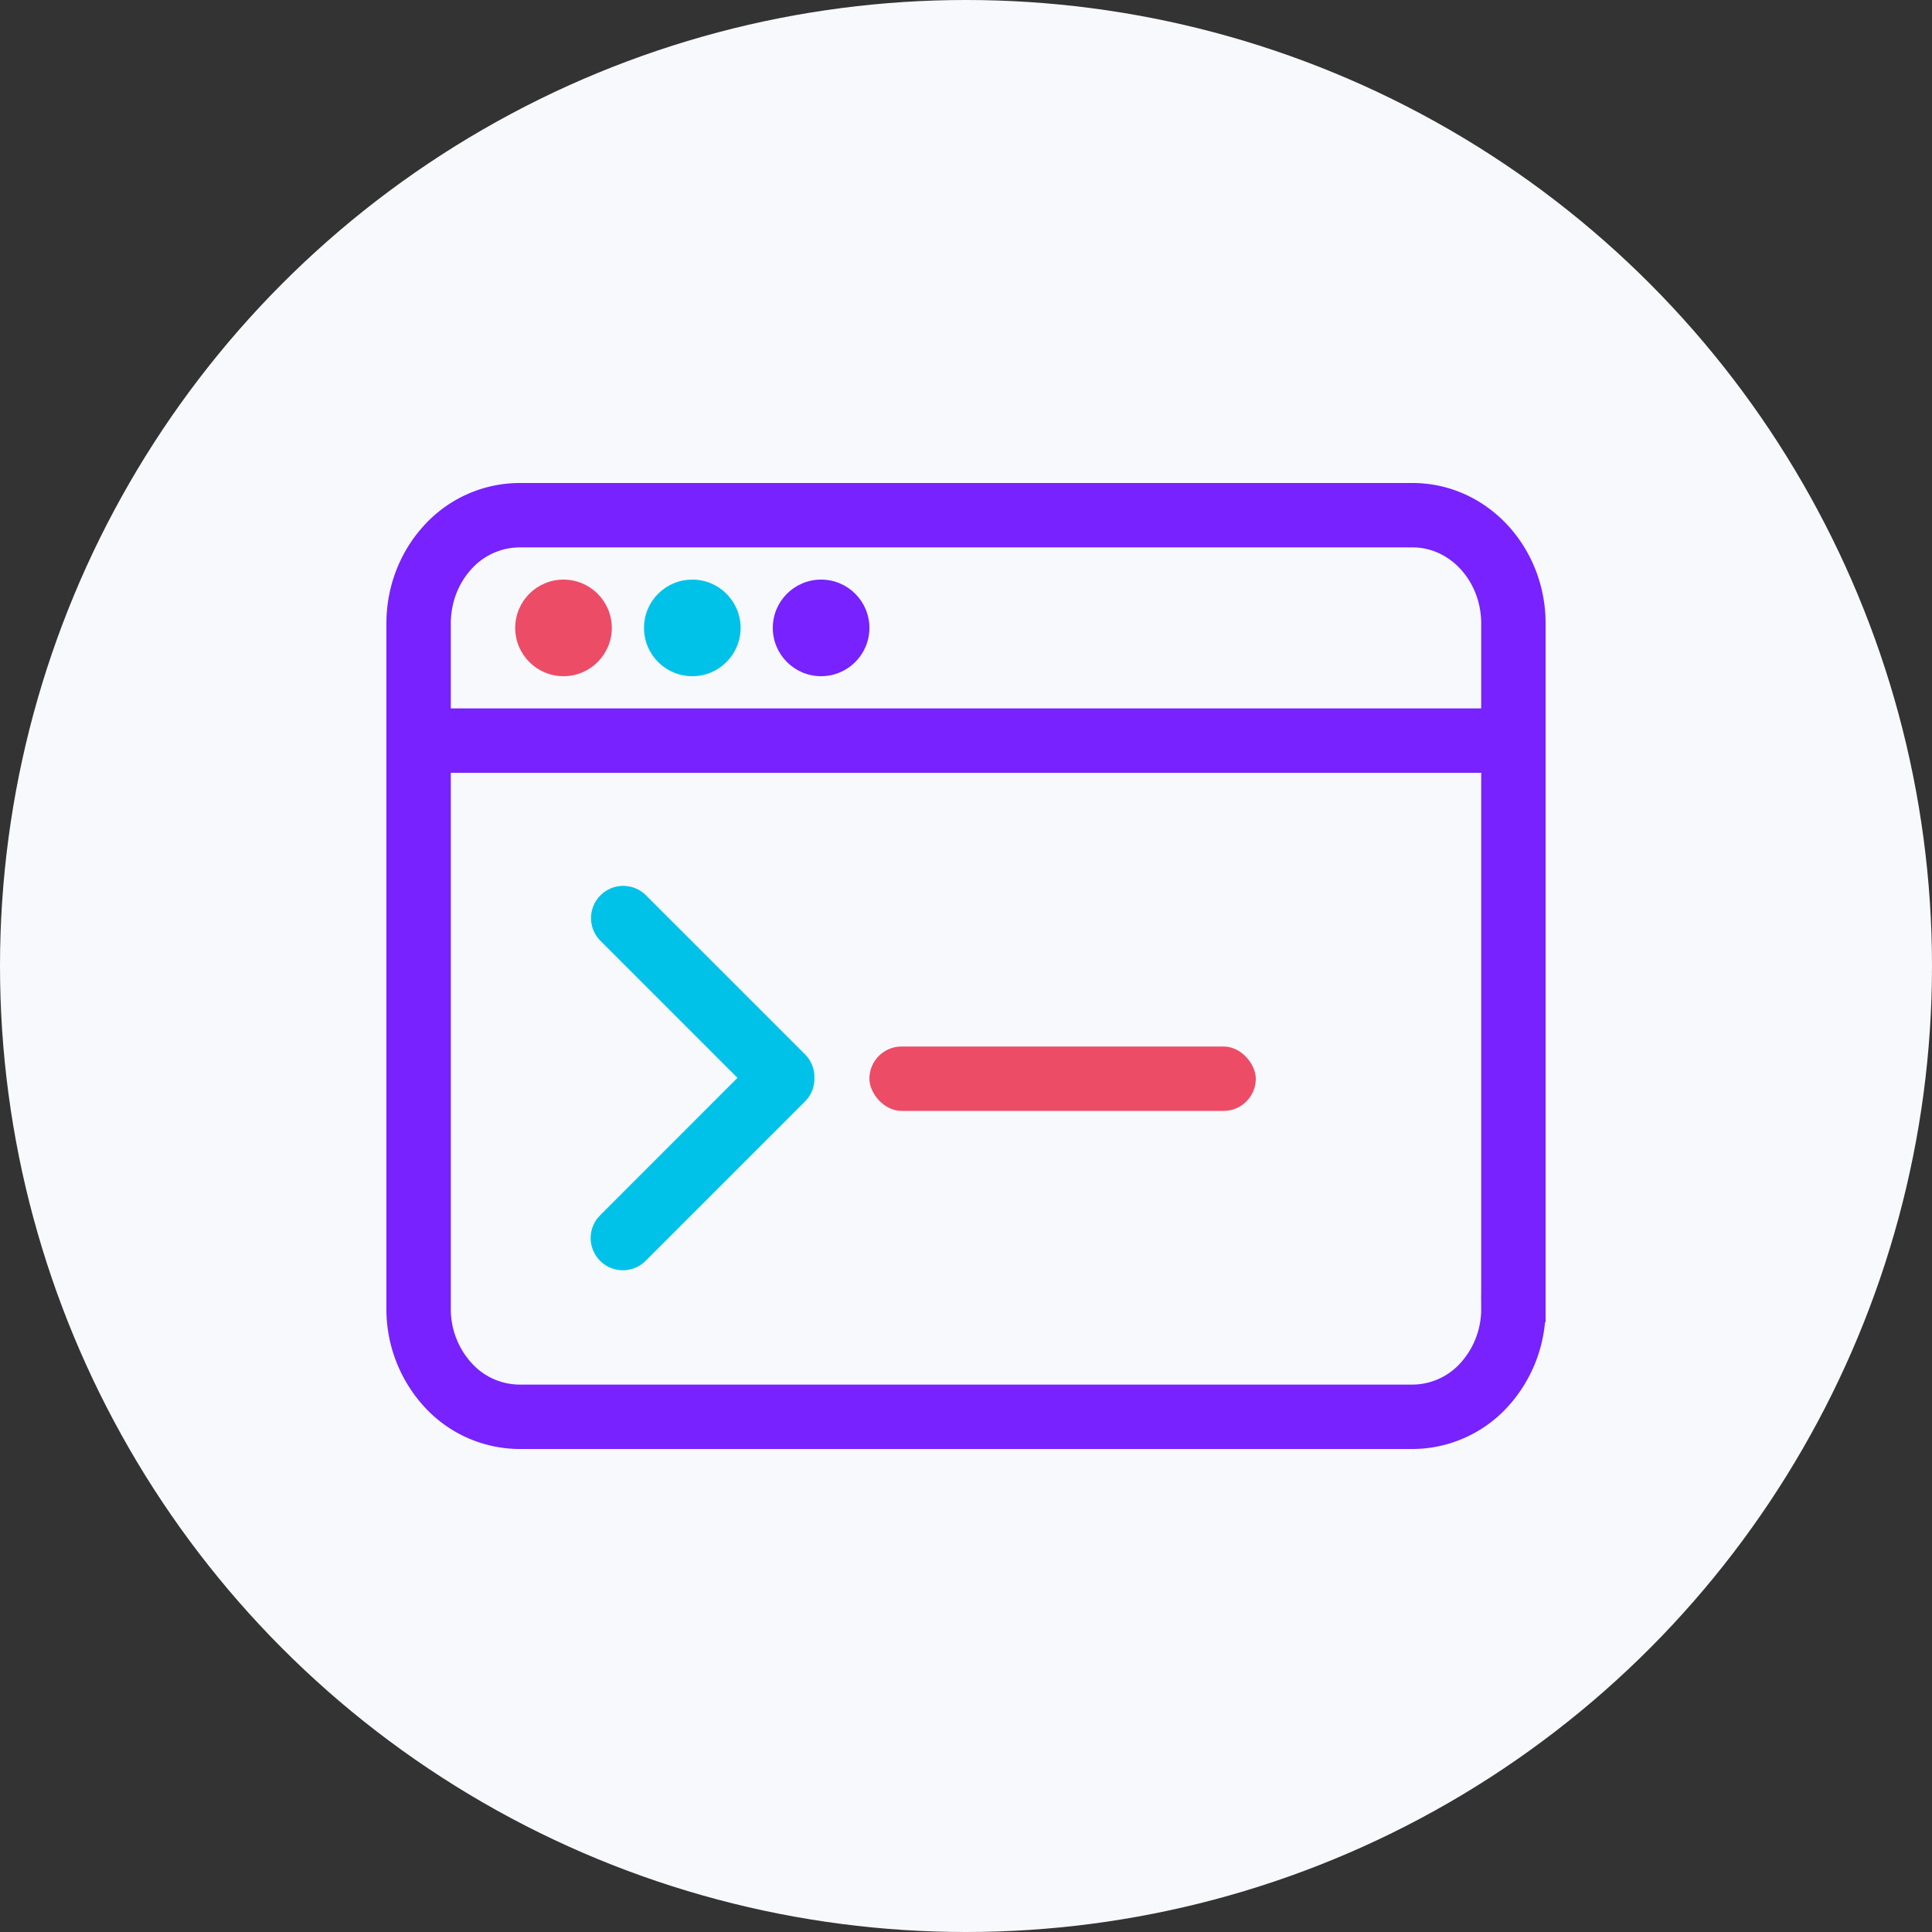<svg width="60" height="60" viewBox="0 0 60 60" xmlns="http://www.w3.org/2000/svg">
  <rect x="0" y="0" width="60" height="60" fill="#333333" stroke="none"/>
  <g fill="none" fill-rule="evenodd">
    <circle fill="#F7F9FC" cx="30" cy="30" r="30"/>
    <path d="M43.867 16c.876 0 1.674.384 2.25 1.022.541.6.883 1.425.883 2.342h0v21.272a3.49 3.49 0 01-.882 2.342A3.021 3.021 0 0143.867 44h0-27.734a3.021 3.021 0 01-2.25-1.022A3.49 3.49 0 0113 40.636h0V19.364c0-.917.342-1.743.882-2.342A3.021 3.021 0 0116.133 16h0z" stroke="#72F" stroke-width="2"/>
    <path fill="#72F" d="M13 22h34v2H13z"/>
    <circle fill="#ED4C67" cx="17.5" cy="19.5" r="1.5"/>
    <circle fill="#00C2E8" cx="21.5" cy="19.5" r="1.5"/>
    <circle fill="#72F" cx="25.5" cy="19.5" r="1.5"/>
    <rect fill="#ED4C67" x="27" y="32.5" width="12" height="2" rx="1"/>
    <path d="M25.291 33.559a.996.996 0 01-.208.554l-.083.094-4.95 4.95a1 1 0 01-1.497-1.32l.083-.094 4.267-4.269-4.267-4.267a1 1 0 011.414-1.414l4.95 4.95c.18.18.277.412.291.648v.168z" fill="#00C2E8"/>
  </g>
</svg>